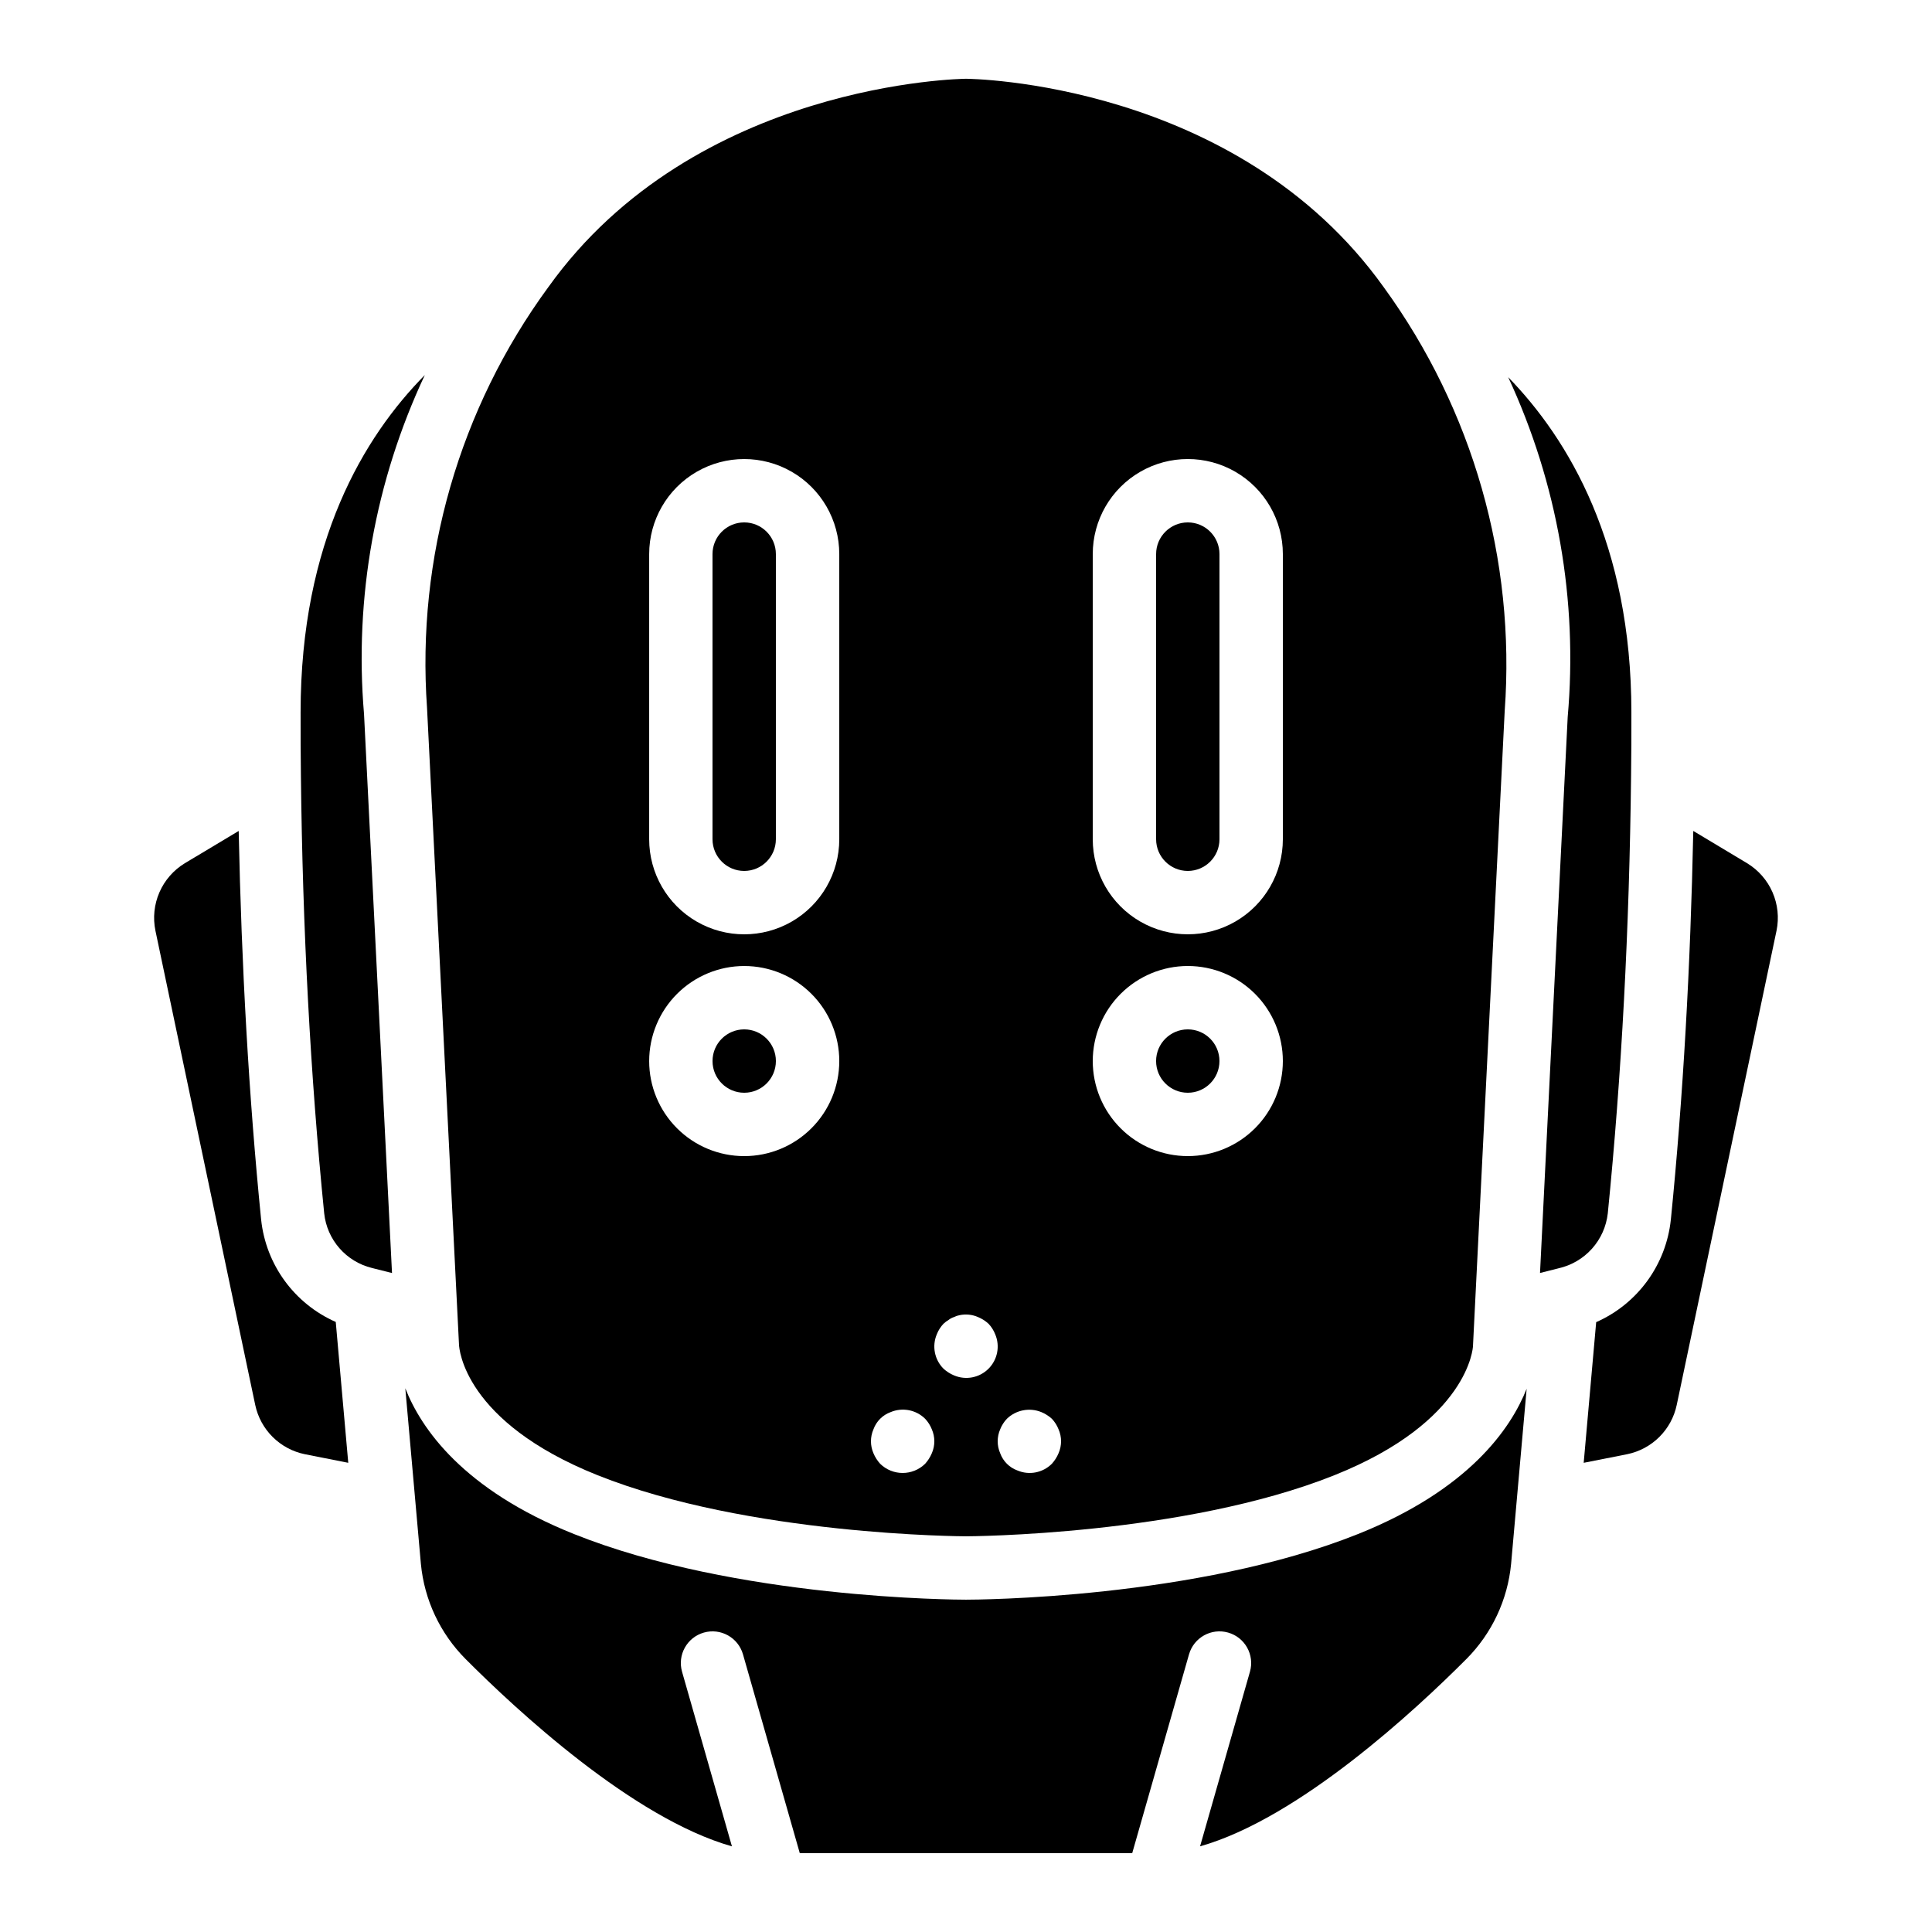 <?xml version="1.0" encoding="UTF-8"?>
<!-- Uploaded to: ICON Repo, www.iconrepo.com, Generator: ICON Repo Mixer Tools -->
<svg fill="#000000" width="800px" height="800px" version="1.1" viewBox="144 144 512 512" xmlns="http://www.w3.org/2000/svg">
 <g>
  <path d="m349.62 425.19c0 4.641-3.758 8.398-8.395 8.398-4.641 0-8.398-3.758-8.398-8.398 0-4.637 3.758-8.395 8.398-8.395 4.637 0 8.395 3.758 8.395 8.395"/>
  <path d="m341.22 374.81c4.633-0.004 8.391-3.762 8.395-8.398v-75.57c0-4.637-3.758-8.398-8.395-8.398-4.641 0-8.398 3.762-8.398 8.398v75.57c0.004 4.637 3.762 8.395 8.398 8.398z"/>
  <path d="m458.78 374.81c4.633-0.004 8.391-3.762 8.395-8.398v-75.57c0-4.637-3.758-8.398-8.395-8.398-4.637 0-8.398 3.762-8.398 8.398v75.57c0.004 4.637 3.762 8.395 8.398 8.398z"/>
  <path d="m467.17 425.19c0 4.641-3.758 8.398-8.395 8.398-4.637 0-8.398-3.758-8.398-8.398 0-4.637 3.762-8.395 8.398-8.395 4.637 0 8.395 3.758 8.395 8.395"/>
  <path d="m265.64 500.34c0.047 1.059 1.305 20.441 36.719 34.605 39.953 15.98 97.074 16.191 97.645 16.191s57.691-0.215 97.641-16.195c35.707-14.285 36.707-33.988 36.707-34.184l8.41-168.36c2.914-40.031-8.434-79.797-32.039-112.26-39.02-54.629-110.01-55.262-110.72-55.262-0.699 0-71.844 0.836-110.72 55.262h-0.004c-23.559 32.191-34.934 71.695-32.109 111.49zm167.95-209.5c0-9 4.801-17.316 12.594-21.816 7.797-4.5 17.398-4.5 25.191 0 7.793 4.5 12.594 12.816 12.594 21.816v75.57c0 9-4.801 17.316-12.594 21.816-7.793 4.5-17.395 4.5-25.191 0-7.793-4.5-12.594-12.816-12.594-21.816zm25.191 109.16c6.68 0 13.086 2.652 17.812 7.375 4.723 4.727 7.375 11.133 7.375 17.812 0 6.684-2.652 13.09-7.375 17.812-4.727 4.727-11.133 7.379-17.812 7.379-6.684 0-13.09-2.652-17.812-7.379-4.727-4.723-7.379-11.129-7.379-17.812 0.008-6.676 2.664-13.082 7.387-17.805 4.723-4.719 11.125-7.379 17.805-7.383zm-47.945 119.99c2.43-2.348 6.019-3.039 9.148-1.762 1.02 0.426 1.957 1.02 2.773 1.762 0.758 0.805 1.355 1.746 1.762 2.773 0.898 2.031 0.898 4.348 0 6.379-0.426 1.016-1.023 1.953-1.762 2.769-2.406 2.406-6.031 3.106-9.156 1.766-2.106-0.77-3.766-2.43-4.535-4.535-0.891-2.031-0.891-4.348 0-6.379 0.406-1.027 1.008-1.969 1.77-2.773zm-18.562-22.418c0.406-1.027 1.008-1.969 1.766-2.773 0.41-0.379 0.863-0.719 1.344-1.008 0.426-0.332 0.91-0.586 1.426-0.754 0.477-0.242 0.984-0.414 1.512-0.508 1.637-0.344 3.34-0.164 4.871 0.508 1.02 0.426 1.957 1.023 2.773 1.766 0.758 0.801 1.355 1.742 1.762 2.769 1.34 3.125 0.641 6.75-1.766 9.152-2.402 2.406-6.027 3.102-9.152 1.762-1.016-0.426-1.953-1.023-2.766-1.762-2.402-2.406-3.106-6.027-1.77-9.152zm-16.793 25.191c0.766-2.109 2.426-3.766 4.535-4.535 3.125-1.32 6.742-0.625 9.152 1.762 0.762 0.805 1.359 1.746 1.766 2.773 0.895 2.031 0.895 4.348 0 6.379-0.43 1.016-1.023 1.953-1.766 2.773-3.309 3.246-8.609 3.246-11.922 0-0.742-0.82-1.34-1.754-1.766-2.773-0.891-2.031-0.891-4.348 0-6.379zm-59.445-231.92c0-9 4.801-17.316 12.594-21.816s17.398-4.5 25.191 0c7.793 4.5 12.594 12.816 12.594 21.816v75.57c0 9-4.801 17.316-12.594 21.816-7.793 4.5-17.398 4.5-25.191 0s-12.594-12.816-12.594-21.816zm25.191 109.16c6.68 0 13.086 2.652 17.809 7.375 4.727 4.727 7.379 11.133 7.379 17.812 0 6.684-2.652 13.09-7.379 17.812-4.723 4.727-11.129 7.379-17.809 7.379-6.684 0-13.09-2.652-17.812-7.379-4.727-4.723-7.379-11.129-7.379-17.812 0.008-6.676 2.664-13.082 7.387-17.805 4.723-4.719 11.125-7.379 17.805-7.383z"/>
  <path d="m503.88 550.54c-42.992 17.195-101.42 17.391-103.88 17.391-2.465 0-60.891-0.195-103.88-17.391-29.426-11.773-40.52-27.949-44.711-38.637l4.133 46.559c0.91 9.52 5.098 18.426 11.848 25.199 13.367 13.418 44.344 42.219 70.582 49.641l-13.219-46.27v-0.004c-1.273-4.457 1.312-9.102 5.769-10.375s9.105 1.309 10.379 5.769l15.051 52.684h88.098l15.051-52.684h0.004c1.27-4.461 5.918-7.043 10.375-5.769 4.461 1.273 7.043 5.918 5.769 10.375l-13.219 46.27c26.238-7.422 57.215-36.223 70.57-49.633v0.004c6.766-6.789 10.961-15.723 11.863-25.266l4.117-46.371c-4.195 10.582-15.297 26.742-44.699 38.508z"/>
  <path d="m607 372.76-14.262-8.551c-0.742 35.84-2.688 70.496-5.949 103.05h-0.004c-0.621 5.863-2.777 11.457-6.25 16.219-3.473 4.762-8.137 8.523-13.531 10.906l-3.309 37.277 11.512-2.277c3.227-0.66 6.191-2.246 8.527-4.566s3.941-5.273 4.617-8.496l26.449-125.69c0.703-3.418 0.332-6.973-1.066-10.172-1.395-3.199-3.75-5.887-6.734-7.695z"/>
  <path d="m570.08 465.56c3.652-36.426 5.727-75.465 6.172-116.03 0.082-5.453 0.082-11.039 0.082-16.703 0-44.66-16.645-72.41-32.648-88.875 13.062 28.117 18.504 59.18 15.77 90.062l-7.336 147.34 4.332-1.094c0.086-0.027 0.176-0.039 0.266-0.066l0.352-0.09h-0.004c3.41-0.773 6.5-2.59 8.832-5.195 2.332-2.606 3.793-5.875 4.184-9.352z"/>
  <path d="m213.21 467.28c-3.266-32.566-5.211-67.219-5.953-103.07l-14.293 8.566c-2.981 1.816-5.328 4.508-6.719 7.707s-1.758 6.754-1.051 10.172l26.445 125.67c0.684 3.227 2.297 6.184 4.637 8.504 2.344 2.32 5.316 3.906 8.547 4.559l11.469 2.269-3.312-37.324h0.004c-5.383-2.375-10.043-6.125-13.516-10.875s-5.629-10.328-6.258-16.176z"/>
  <path d="m256.58 243.39c-16.094 16.316-32.918 44.098-32.918 89.434 0 5.668 0 11.25 0.082 16.672 0.441 40.598 2.516 79.637 6.176 116.09 0.367 3.41 1.777 6.625 4.035 9.207 2.258 2.582 5.258 4.406 8.59 5.227l0.723 0.184c0.09 0.027 0.176 0.039 0.266 0.066l4.352 1.098-7.414-148.12c-2.609-30.844 2.949-61.832 16.109-89.852z"/>
 </g>
</svg>